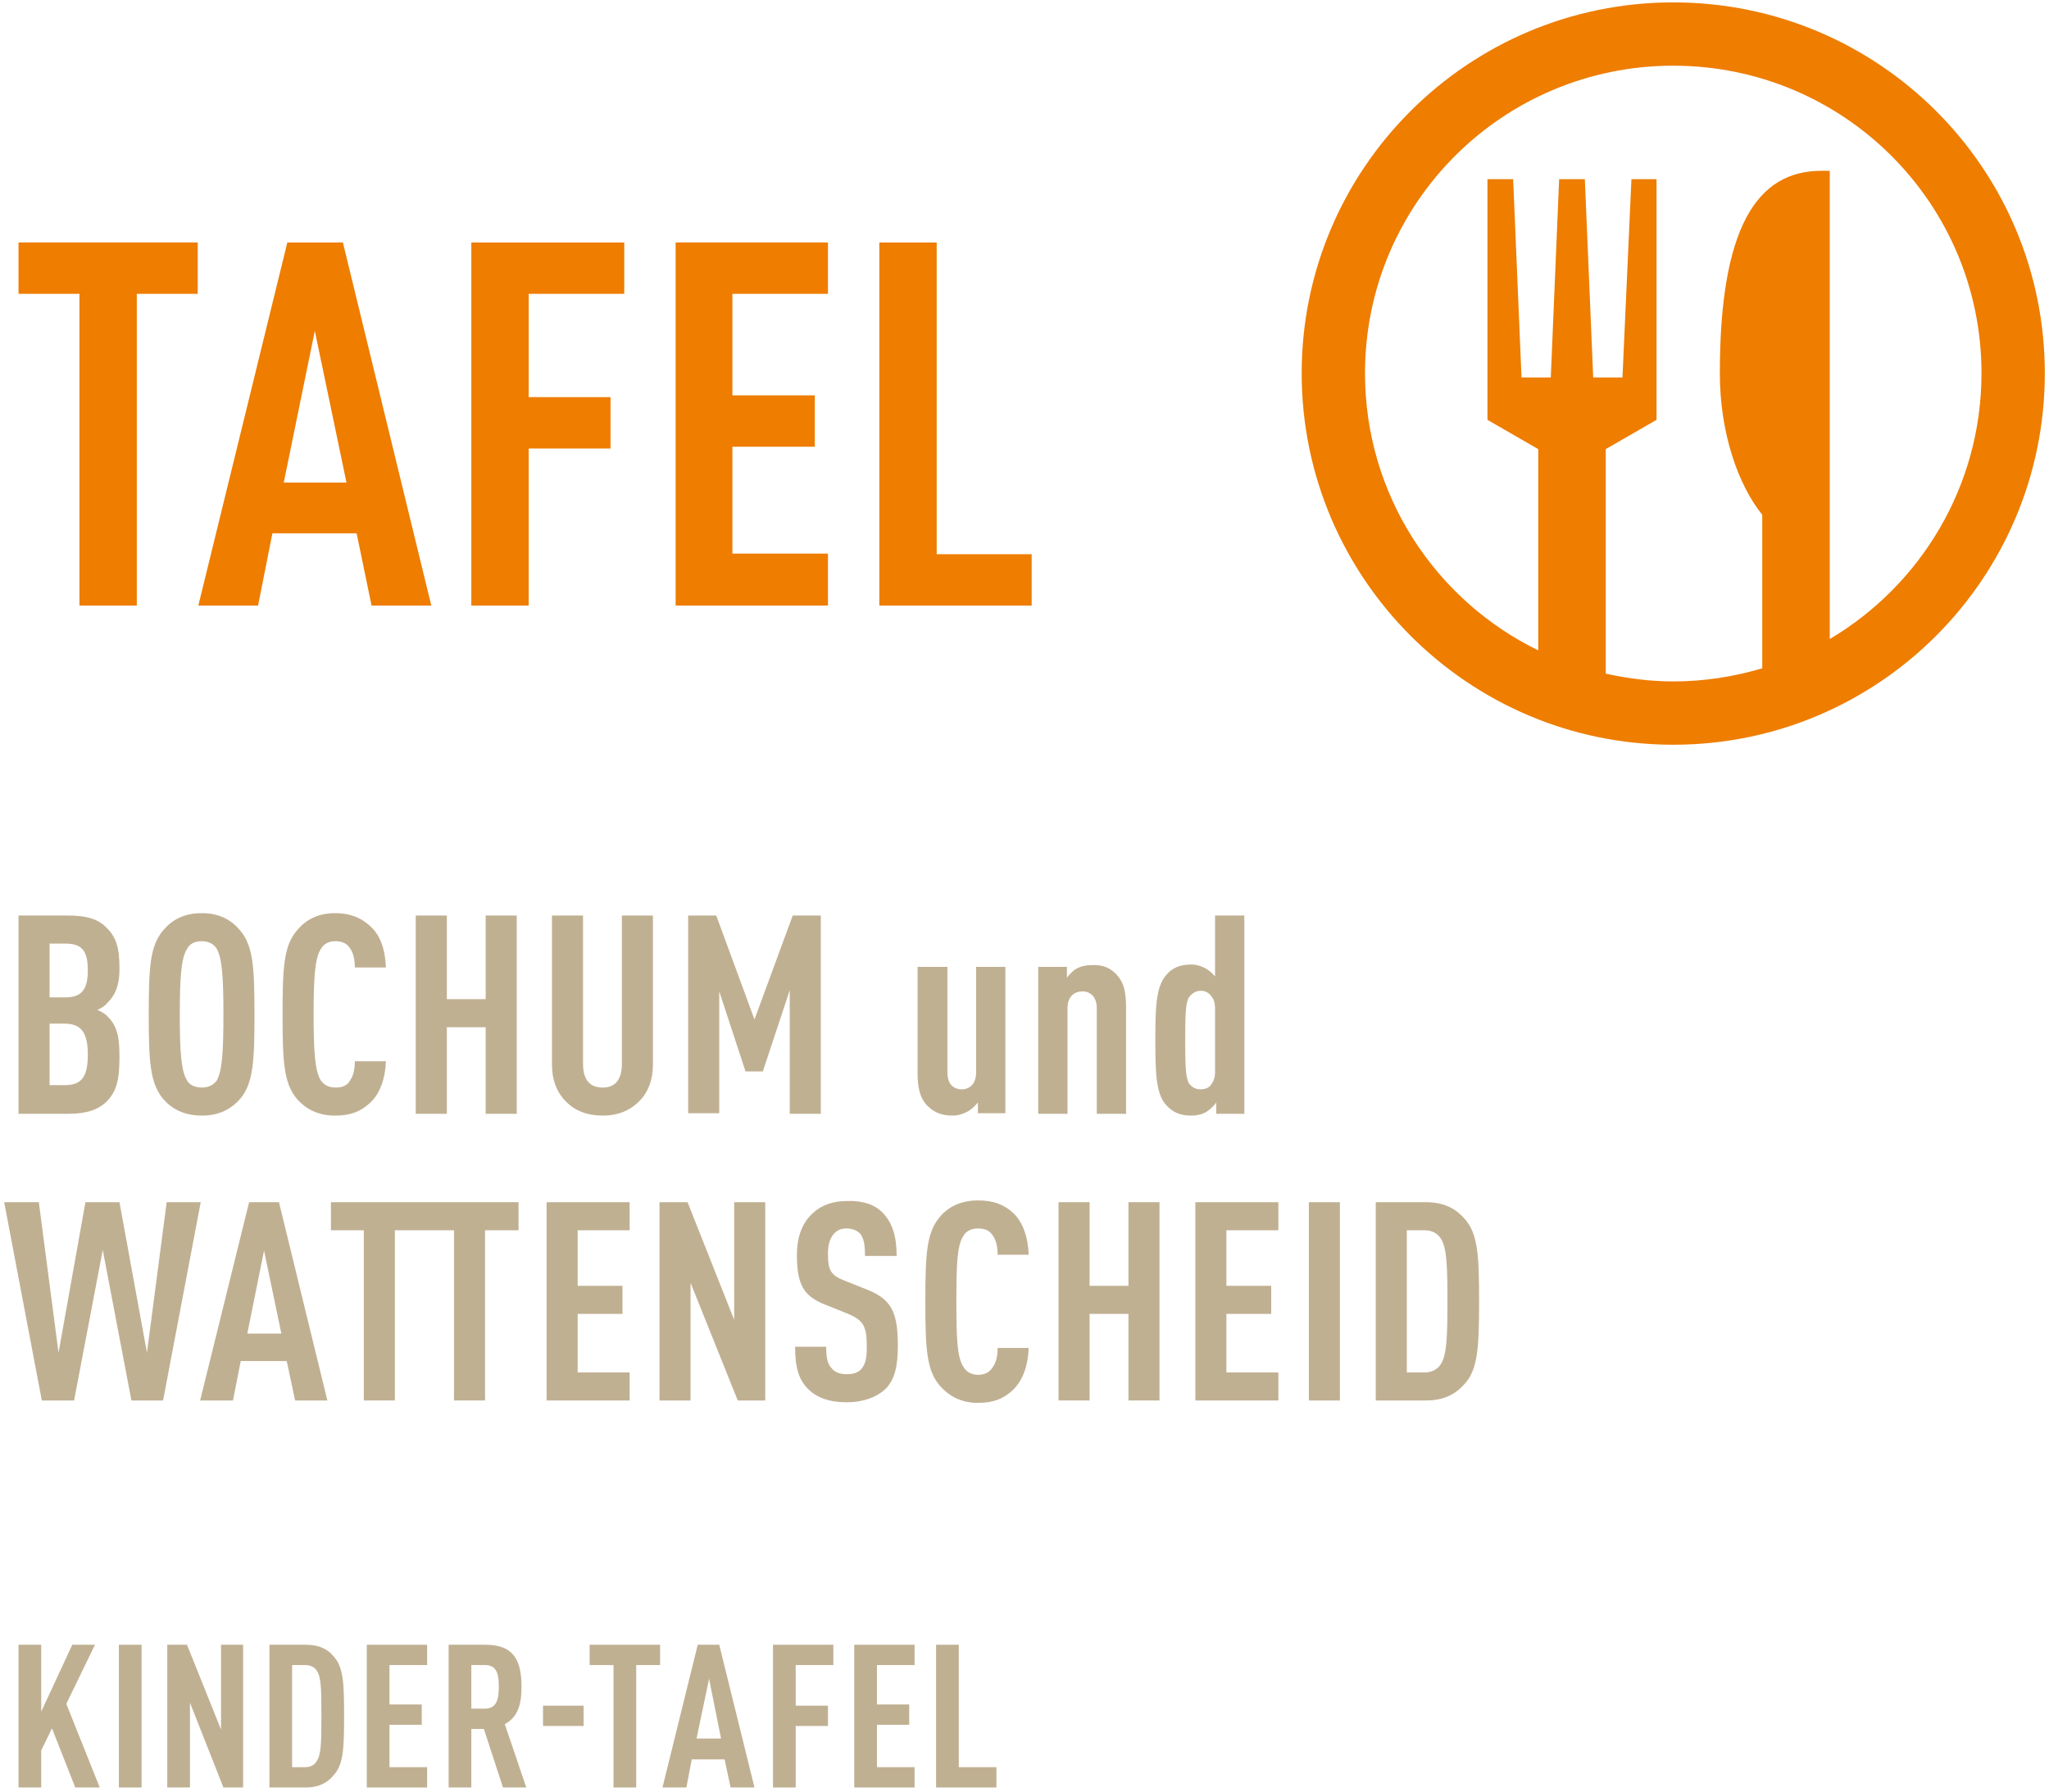 <svg version="1.2" xmlns="http://www.w3.org/2000/svg" viewBox="0 0 343 300" width="343" height="300"><style>.a{fill:#ee7d00}.b{fill:#c0b092}</style><path class="a" d="m280.1 0.4c-34.3 0-62.2 27.8-62.2 62.1 0 34.3 27.9 62.2 62.2 62.2 34.4 0 62.2-27.9 62.2-62.2 0-34.3-27.8-62.1-62.2-62.1zm26.2 106.6v-78.4h-1.4c-10.8 0-17 9.5-17 33.9 0 9.9 3 18.6 7.1 23.7v25.7c-4.7 1.4-9.7 2.2-14.9 2.2-3.9 0-7.6-0.5-11.3-1.3v-37.6l8.5-4.9v-40.3h-4.2l-1.5 33.2h-4.9l-1.4-33.2h-4.3l-1.4 33.2h-4.9l-1.4-33.2h-4.3v40.3l8.5 4.9v33.7c-17.2-8.4-29-26-29-46.4 0-28.5 23.1-51.5 51.6-51.5 28.5 0 51.6 23 51.6 51.5 0 18.9-10.2 35.5-25.4 44.5z"/><path class="a" d="m33.1 49.2h-10.2v52.2h-9.6v-52.2h-10.2v-8.6h30v8.6z"/><path class="a" d="m72.2 101.4h-10l-2.5-12.1h-14.1l-2.4 12.1h-10l14.9-60.8h9.3zm-24.7-20.6h10.5l-5.3-25.4z"/><path class="a" d="m104.5 49.2h-16v17.3h13.7v8.6h-13.7v26.3h-9.6v-60.8h25.6c0 0 0 8.6 0 8.6z"/><path class="a" d="m138.6 49.2h-16v17h13.8v8.6h-13.8v17.9h16v8.7h-25.5v-60.8h25.5z"/><path class="a" d="m156.8 92.8h15.9v8.6h-25.5v-60.8h9.6c0 0 0 52.2 0 52.2z"/><path class="b" d="m11.4 153.3c3.1 0 5.1 0.6 6.5 2.1 1.5 1.5 2.1 3.2 2.1 6.7 0 2.4-0.4 4.2-2 5.8-0.4 0.5-1 0.9-1.7 1.2 0.7 0.3 1.4 0.7 1.8 1.2 1.6 1.6 1.9 3.6 1.9 6.7 0 3.9-0.5 5.7-2.1 7.4-1.4 1.4-3.4 2.1-6.5 2.1h-8.3v-33.2zm-3.1 4.7v9h2.7c2.7 0 3.7-1.4 3.7-4.5 0-3.3-1-4.5-3.7-4.5zm0 13.4v10.3h2.5c2.8 0 3.9-1.3 3.9-5.1 0-3.7-1.1-5.2-3.9-5.2 0 0-2.5 0-2.5 0z"/><path class="b" d="m27.3 184c-2.2-2.7-2.4-6.3-2.4-14.1 0-7.9 0.2-11.5 2.4-14.1 1.4-1.7 3.4-2.9 6.5-2.9 3 0 5 1.2 6.4 2.9 2.2 2.6 2.4 6.2 2.4 14.1 0 7.8-0.2 11.5-2.4 14.1-1.4 1.6-3.4 2.8-6.4 2.8-3.1 0-5.1-1.2-6.5-2.8zm9-3.1c0.9-1.6 1.1-5 1.1-11 0-6.1-0.2-9.4-1.1-11-0.5-0.8-1.3-1.3-2.5-1.3-1.3 0-2.1 0.5-2.5 1.3-1 1.6-1.2 4.9-1.2 11 0 6 0.2 9.4 1.2 11 0.4 0.7 1.2 1.2 2.5 1.2 1.2 0 2-0.5 2.5-1.2z"/><path class="b" d="m62 155.1c1.7 1.5 2.5 4 2.6 6.9h-5.2c0-1.2-0.2-2.4-0.8-3.2-0.4-0.7-1.2-1.2-2.4-1.2-1.3 0-2 0.5-2.5 1.3-1 1.6-1.2 4.9-1.2 11 0 6 0.2 9.4 1.2 11 0.5 0.7 1.2 1.2 2.5 1.2 1.2 0 2-0.4 2.4-1.2 0.6-0.8 0.8-2 0.8-3.2h5.2c-0.1 2.9-1 5.5-2.7 7-1.5 1.4-3.2 2.1-5.8 2.1-3 0-5-1.2-6.4-2.8-2.2-2.6-2.4-6.3-2.4-14.1 0-7.9 0.2-11.5 2.4-14.1 1.4-1.7 3.4-2.9 6.4-2.9 2.6 0 4.4 0.8 5.9 2.2z"/><path class="b" d="m86.5 186.5h-5.2v-14.5h-6.5v14.5h-5.2v-33.2h5.2v14h6.5v-14h5.2z"/><path class="b" d="m109.3 178.3c0 2.5-0.8 4.6-2.3 6.1q-2.4 2.4-6.1 2.4-3.9 0-6.2-2.4c-1.5-1.5-2.3-3.6-2.3-6.1v-25h5.2v24.8c0 2.8 1.2 4 3.3 4 2 0 3.2-1.2 3.2-4v-24.8h5.2c0 0 0 25 0 25z"/><path class="b" d="m137.4 186.5h-5.2v-20.7l-4.5 13.6h-2.9l-4.4-13.4v20.4h-5.2v-33.1h4.7l6.4 17.4 6.4-17.4h4.7c0 0 0 33.2 0 33.2z"/><path class="b" d="m163.7 186.5v-1.9c-0.5 0.6-1.1 1.2-1.7 1.5-0.7 0.4-1.6 0.7-2.5 0.7-2 0-3.3-0.6-4.5-1.9-0.9-1.1-1.4-2.5-1.4-5.3v-17.7h5v17.7c0 1.9 1 2.8 2.4 2.8 1.3 0 2.4-0.9 2.4-2.8v-17.7h4.9v24.5h-4.6z"/><path class="b" d="m187.1 163.4c1 1.2 1.4 2.5 1.4 5.4v17.7h-4.9v-17.7c0-1.9-1.1-2.8-2.4-2.8-1.4 0-2.5 0.9-2.5 2.8v17.7h-4.9v-24.6h4.8v1.8c0.4-0.5 1-1.2 1.6-1.5 0.7-0.4 1.6-0.6 2.5-0.6 2-0.1 3.3 0.5 4.4 1.8z"/><path class="b" d="m203.4 153.3h4.9v33.2h-4.7v-1.9c-0.3 0.5-1.2 1.3-1.7 1.6-0.7 0.4-1.6 0.6-2.4 0.6-1.9 0-3.2-0.5-4.4-1.9-1.6-1.9-1.7-5.4-1.7-10.7 0-5.4 0.1-8.8 1.7-10.8 1.1-1.4 2.5-1.9 4.4-1.9 0.8 0 1.7 0.3 2.4 0.7 0.5 0.3 1.1 0.8 1.5 1.3 0 0 0-10.2 0-10.2zm-4.3 13.6c-0.6 0.8-0.7 2.6-0.7 7.3 0 4.6 0.1 6.4 0.7 7.3 0.5 0.6 1.1 0.9 1.9 0.9q1 0 1.6-0.6c0.5-0.6 0.8-1.3 0.8-2.3v-10.6c0-1.1-0.3-1.8-0.8-2.3q-0.6-0.7-1.6-0.7c-0.8 0-1.4 0.4-1.9 1z"/><path class="b" d="m6.5 201.3l3.3 25.2 4.5-25.2h5.7l4.6 25.2 3.3-25.2h5.7l-6.3 33.2h-5.3l-4.8-25.2-4.8 25.2h-5.4l-6.3-33.2z"/><path class="b" d="m54.8 234.5h-5.4l-1.4-6.6h-7.7l-1.3 6.6h-5.5l8.2-33.2h5zm-13.4-11.2h5.7l-2.9-13.9z"/><path fill-rule="evenodd" class="b" d="m55.4 201.3v4.7h5.5v28.5h5.2v-28.5h9.9v28.5h5.2v-28.5h5.6v-4.7z"/><path class="b" d="m105.4 206h-8.7v9.3h7.5v4.7h-7.5v9.8h8.7v4.7h-13.9v-33.2h13.9z"/><path class="b" d="m128.1 234.5h-4.6l-7.9-19.7v19.7h-5.2v-33.2h4.7l7.8 19.7v-19.7h5.2c0 0 0 33.2 0 33.2z"/><path class="b" d="m147.7 203c1.7 1.7 2.4 4.1 2.4 7.3h-5.3c0-1.5-0.1-2.7-0.7-3.6-0.5-0.6-1.3-1-2.4-1-1.1 0-1.7 0.4-2.2 1-0.6 0.7-0.9 1.8-0.9 3.2 0 2.7 0.4 3.6 2.7 4.5l4 1.6c3.9 1.6 5 3.7 5 9.3 0 3.4-0.5 5.7-2.1 7.3-1.4 1.3-3.6 2.2-6.5 2.2-2.9 0-5-0.8-6.4-2.2-1.6-1.6-2.2-3.6-2.2-7.1h5.2c0 1.8 0.2 2.9 1 3.7 0.4 0.5 1.2 0.9 2.4 0.9 1.2 0 2-0.3 2.5-0.9 0.7-0.8 0.9-1.9 0.9-3.7 0-3.5-0.6-4.4-3.1-5.5l-4-1.6c-3.4-1.4-4.6-3.2-4.6-8.3 0-3 0.9-5.4 2.7-7 1.4-1.3 3.3-2 5.7-2 2.6-0.1 4.6 0.6 5.9 1.9z"/><path class="b" d="m169.6 203.1c1.6 1.5 2.5 4 2.6 7h-5.2c0-1.2-0.2-2.4-0.8-3.2-0.5-0.8-1.2-1.2-2.5-1.2-1.2 0-2 0.5-2.4 1.2-1.1 1.6-1.2 4.9-1.2 11 0 6.1 0.1 9.4 1.2 11 0.4 0.7 1.2 1.3 2.4 1.3 1.3 0 2-0.5 2.5-1.3 0.6-0.8 0.8-2 0.8-3.2h5.2c-0.1 3-1 5.5-2.7 7.1-1.5 1.4-3.2 2.1-5.8 2.1-3 0-5-1.3-6.4-2.9-2.2-2.6-2.4-6.2-2.4-14.1 0-7.9 0.2-11.5 2.4-14.1 1.3-1.6 3.4-2.8 6.4-2.8 2.6 0 4.4 0.7 5.9 2.1z"/><path class="b" d="m194.1 234.5h-5.2v-14.5h-6.5v14.5h-5.2v-33.2h5.2v14h6.5v-14h5.2z"/><path class="b" d="m214 206h-8.7v9.3h7.5v4.7h-7.5v9.8h8.7v4.7h-13.9v-33.2h13.9z"/><path class="b" d="m224.3 234.5h-5.2v-33.2h2.6 2.6c0 0 0 33.2 0 33.2z"/><path class="b" d="m238.7 201.3c3.2 0 5.1 1.2 6.5 2.8 2.2 2.5 2.4 6.1 2.4 13.8 0 7.6-0.2 11.4-2.4 13.8-1.4 1.6-3.3 2.8-6.5 2.8h-8.4v-33.2zm-3.2 4.7v23.8h3c1.3 0 2.2-0.6 2.7-1.4 1-1.5 1.1-4.8 1.1-10.5 0-5.8-0.1-9-1.1-10.5-0.5-0.8-1.4-1.4-2.7-1.4 0 0-3 0-3 0z"/><path class="b" d="m11.1 285.3l5.6 14h-4.1l-3.9-9.9-1.8 3.7v6.2h-3.8v-23.9h3.8v11.2l5.2-11.2h3.8z"/><path class="b" d="m23.7 299.3h-3.8v-23.9h1.9 1.9z"/><path class="b" d="m40.7 299.3h-3.3l-5.6-14.2v14.2h-3.8v-23.9h3.3l5.7 14.2v-14.2h3.7c0 0 0 23.9 0 23.9z"/><path class="b" d="m51.2 275.4c2.3 0 3.7 0.8 4.6 1.9 1.7 1.8 1.8 4.5 1.8 10 0 5.5-0.1 8.2-1.8 10-0.9 1.1-2.3 2-4.6 2h-6.1v-23.9zm-2.3 3.4v17.1h2.2c0.9 0 1.6-0.4 1.9-1 0.8-1.1 0.8-3.4 0.8-7.6 0-4.2 0-6.5-0.8-7.6-0.3-0.5-1-0.9-1.9-0.9z"/><path class="b" d="m71.5 278.8h-6.3v6.6h5.4v3.4h-5.4v7.1h6.3v3.4h-10.1v-23.9h10.1z"/><path class="b" d="m81.2 275.4c4.4 0 6.1 2.1 6.1 7 0 3-0.6 5.1-2.8 6.3l3.6 10.6h-3.9l-3.2-9.8h-2.1v9.8h-3.8v-23.9c0 0 6.1 0 6.1 0zm-2.3 3.4v7.3h2.3c2 0 2.3-1.7 2.3-3.7 0-2-0.3-3.6-2.3-3.6z"/><path class="b" d="m97.7 289h-6.8v-3.4h3.4 3.4z"/><path class="b" d="m110.5 278.8h-4v20.5h-3.8v-20.5h-4v-3.4h11.8v3.4z"/><path class="b" d="m126.3 299.3h-4l-1-4.7h-5.5l-0.9 4.7h-4l5.9-23.9h3.6zm-9.7-8.2h4.1l-2-10z"/><path class="b" d="m139.5 278.8h-6.3v6.8h5.4v3.4h-5.4v10.3h-3.8v-23.9h10.1z"/><path class="b" d="m153.1 278.8h-6.3v6.6h5.4v3.4h-5.4v7.1h6.3v3.4h-10.1v-23.9h10.1z"/><path class="b" d="m160.5 295.9h6.3v3.4h-10.1v-23.9h3.8z"/></svg>